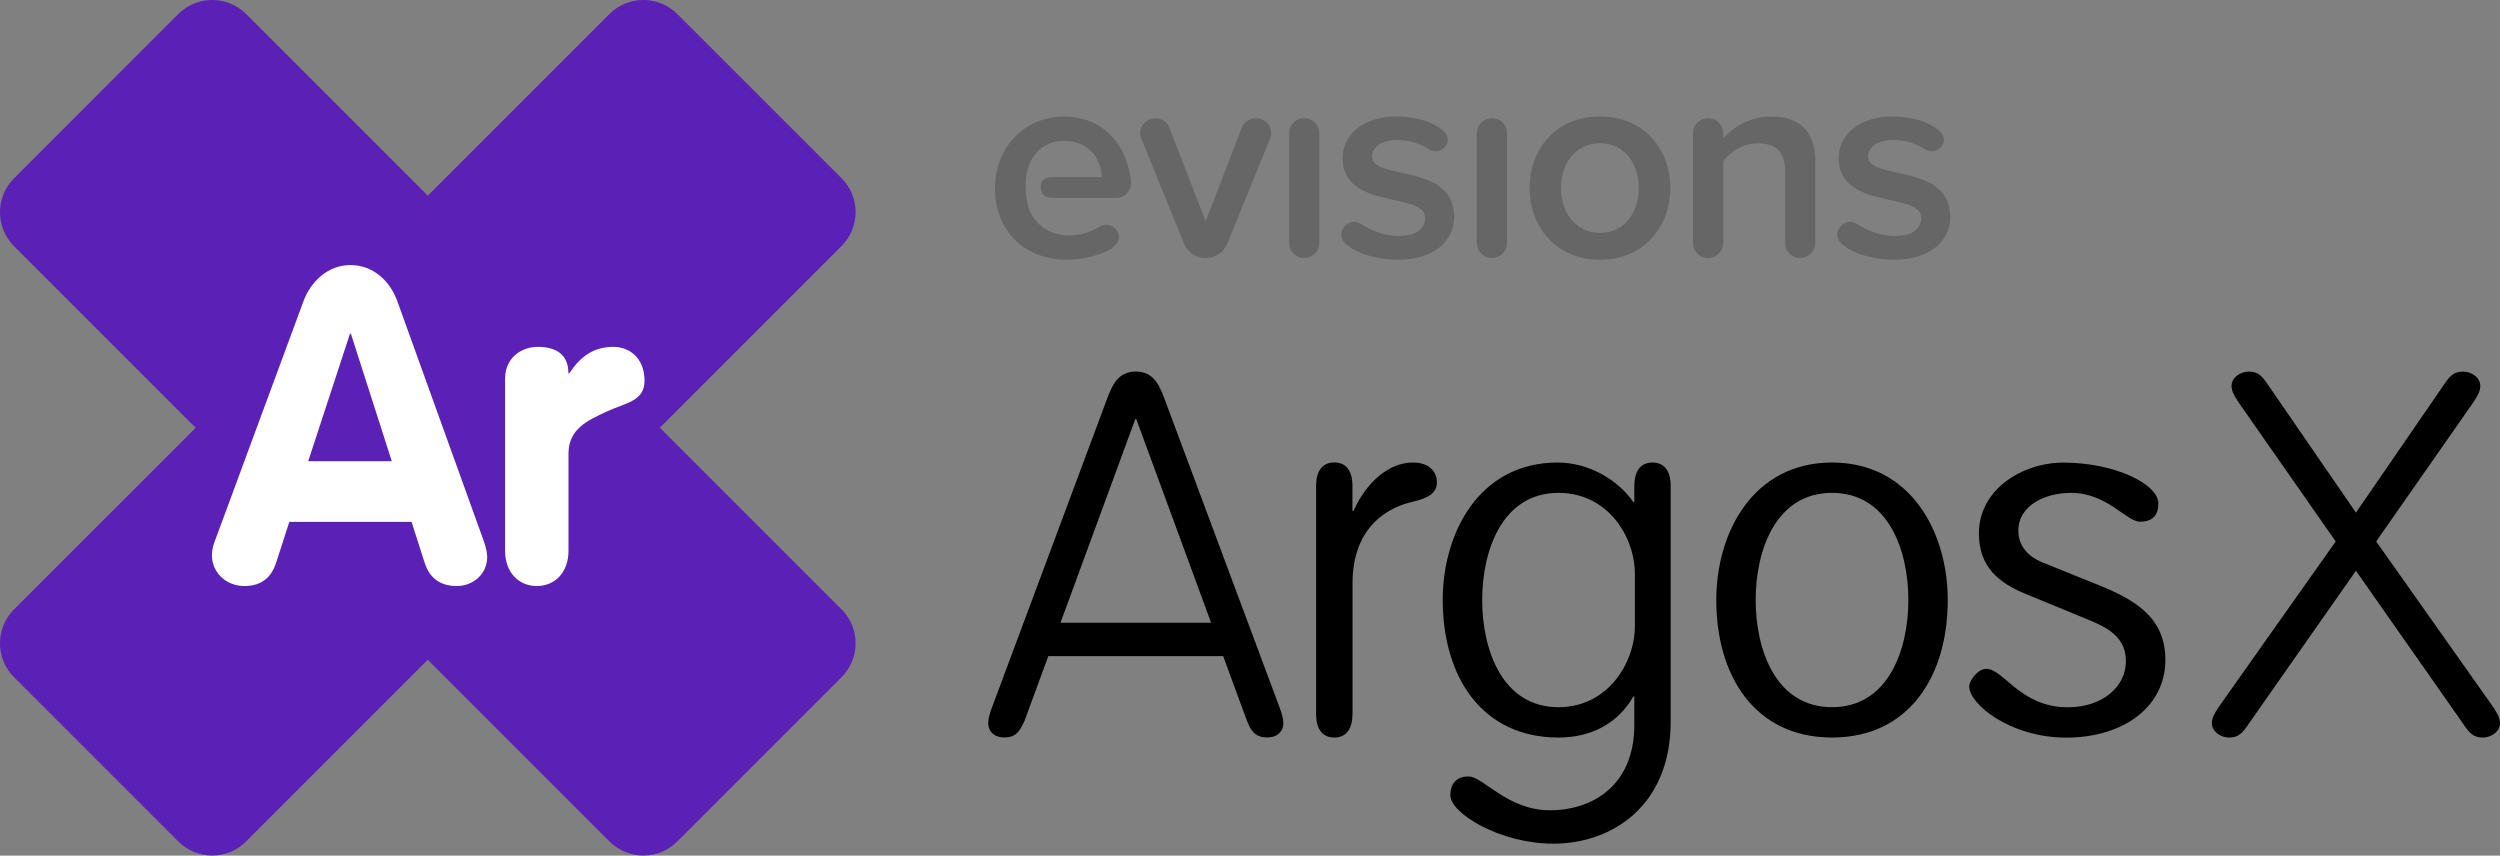 <?xml version="1.0" encoding="UTF-8"?><svg id="Layer_2" xmlns="http://www.w3.org/2000/svg" viewBox="0 0 312.36 106.9"><rect x="0" y="0" width="312.36" height="106.9" fill="#808080" stroke="none"/><defs><style>.cls-1{fill:#fff;}.cls-2{fill:#5b21b6;}.cls-3{fill:#666;}</style></defs><g id="Layer_1-2"><path class="cls-2" d="M105.14,76.13l-22.69-22.69,22.69-22.69c2.35-2.35,2.35-6.15,0-8.49L84.63,1.76c-2.35-2.35-6.15-2.35-8.49,0l-22.69,22.69L30.76,1.76c-2.35-2.35-6.15-2.35-8.49,0L1.76,22.27c-2.35,2.35-2.35,6.15,0,8.49l22.69,22.69L1.76,76.13c-2.35,2.35-2.35,6.15,0,8.49l20.51,20.51c2.35,2.35,6.15,2.35,8.49,0l22.69-22.69,22.69,22.69c2.35,2.35,6.15,2.35,8.49,0l20.51-20.51c2.35-2.35,2.35-6.15,0-8.49Z"/><path class="cls-3" d="M128.26,24.72c.25,2.54,2.19,4.7,5.37,4.7,1.24,0,2.65-.39,3.81-1.13.25-.14.53-.21.78-.21.78,0,1.59.64,1.59,1.55,0,1.94-4.38,2.83-6.57,2.83-5.12,0-8.93-3.57-8.93-8.97,0-4.94,3.6-8.93,8.65-8.93,3.99,0,6.89,2.4,7.94,6.07.21.71.42,1.52.42,2.26,0,.99-.81,1.84-1.84,1.84h-7.9c-1.16,0-1.55-.63-1.55-1.33,0-.8.39-1.28,1.55-1.28h6.1c-.07-1.98-1.41-4.52-4.73-4.52-3.11,0-4.55,2.47-4.73,4.52-.11.71-.07,1.99.03,2.61Z"/><path class="cls-3" d="M158.7,17.3l-5.37,13.17c-.46,1.06-1.48,1.77-2.65,1.77h-.07c-1.17,0-2.23-.71-2.65-1.77l-5.37-13.17c-.11-.21-.14-.46-.14-.67,0-.92.78-1.84,1.91-1.84.78,0,1.45.42,1.73,1.13l4.55,11.72,4.52-11.69c.28-.74.99-1.17,1.73-1.17,1.17,0,1.94.88,1.94,1.87,0,.18-.03.42-.14.64Z"/><path class="cls-3" d="M162.94,32.24c-1.06,0-1.87-.85-1.87-1.87v-13.77c0-.99.81-1.84,1.94-1.84.99,0,1.83.85,1.83,1.84v13.77c0,1.02-.85,1.87-1.91,1.87Z"/><path class="cls-3" d="M174.59,32.45c-2.29,0-5.33-.71-6.67-2.22-.21-.25-.35-.57-.35-.92,0-.88.78-1.59,1.62-1.59.28,0,.6.07.85.25,1.31.88,3.07,1.52,4.7,1.52,2.22,0,3.32-.95,3.32-2.26,0-3.32-10.31-.92-10.31-7.49,0-2.79,2.44-5.19,6.78-5.19,2.3,0,4.87.71,6.04,2.05.21.25.32.53.32.85,0,.81-.71,1.45-1.52,1.45-.25,0-.53-.07-.78-.21-1.09-.74-2.54-1.2-4.06-1.2-1.91,0-3.11.92-3.11,2.08,0,3,10.27.74,10.27,7.52,0,3.04-2.51,5.37-7.1,5.37Z"/><path class="cls-3" d="M186.39,32.24c-1.06,0-1.87-.85-1.87-1.87v-13.77c0-.99.81-1.84,1.94-1.84.99,0,1.83.85,1.83,1.84v13.77c0,1.02-.85,1.87-1.91,1.87Z"/><path class="cls-3" d="M199.91,32.45c-5.47,0-8.79-4.06-8.79-8.97s3.32-8.93,8.79-8.93,8.79,4.06,8.79,8.93-3.32,8.97-8.79,8.97ZM199.91,17.9c-3.14,0-4.87,2.61-4.87,5.58s1.73,5.61,4.87,5.61,4.84-2.61,4.84-5.61-1.73-5.58-4.84-5.58Z"/><path class="cls-3" d="M224.91,32.24c-1.06,0-1.87-.85-1.87-1.87v-8.97c0-2.61-1.34-3.49-3.42-3.49-1.87,0-3.5,1.09-4.31,2.26v10.2c0,1.02-.85,1.87-1.91,1.87s-1.87-.85-1.87-1.87v-13.77c0-.99.81-1.84,1.94-1.84.99,0,1.83.85,1.83,1.84v.71c1.13-1.34,3.28-2.75,6-2.75,3.67,0,5.51,2.01,5.51,5.47v10.34c0,1.02-.85,1.87-1.91,1.87Z"/><path class="cls-3" d="M236.57,32.45c-2.29,0-5.33-.71-6.67-2.22-.21-.25-.35-.57-.35-.92,0-.88.78-1.59,1.62-1.59.28,0,.6.07.85.25,1.31.88,3.07,1.52,4.7,1.52,2.22,0,3.32-.95,3.32-2.26,0-3.32-10.31-.92-10.31-7.49,0-2.79,2.44-5.19,6.78-5.19,2.3,0,4.87.71,6.04,2.05.21.25.32.53.32.85,0,.81-.71,1.45-1.52,1.45-.25,0-.53-.07-.78-.21-1.09-.74-2.54-1.2-4.06-1.2-1.91,0-3.11.92-3.11,2.08,0,3,10.27.74,10.27,7.52,0,3.04-2.51,5.37-7.1,5.37Z"/><path d="M128.02,90.06c-.57,1.14-.95,2.08-2.53,2.08-1.33,0-2.02-.82-2.02-1.77,0-.5.19-1.26.44-1.89l14.46-38.78c.57-1.45,1.26-3.28,3.54-3.28s2.97,1.83,3.54,3.28l14.46,38.78c.25.63.44,1.39.44,1.89,0,.95-.69,1.77-2.02,1.77-1.58,0-2.08-.95-2.53-2.08l-2.97-8.08h-21.85l-2.97,8.08ZM141.98,52.36h-.13l-9.35,25.45h18.82l-9.35-25.45Z"/><path d="M168.98,89.24c0,1.89-.82,2.91-2.27,2.91s-2.27-1.01-2.27-2.91v-28.55c0-1.89.82-2.91,2.27-2.91s2.27,1.01,2.27,2.91v3.16h.13c1.64-3.73,4.55-6.06,7.39-6.06,2.15,0,3.03,1.2,3.03,2.46s-.88,1.96-3.09,2.46c-2.53.57-7.45,2.72-7.45,10.17v16.36Z"/><path d="M204.2,60.7c0-1.89.82-2.91,2.27-2.91s2.27,1.01,2.27,2.91v29.49c0,10.42-7.26,15.22-14.65,15.22-6.69,0-12.88-3.79-12.88-6.06,0-1.33.69-2.34,2.27-2.34,1.83,0,4.86,4.23,10.17,4.23s10.55-3.09,10.55-10.67v-3.54h-.13c-1.96,3.41-5.31,5.12-9.35,5.12-9.66,0-14.46-7.71-14.46-17.18,0-8.46,4.61-17.18,14.34-17.18,3.98,0,7.58,2.21,9.47,4.93h.13v-2.02ZM194.73,88.36c6.13,0,9.54-5.5,9.54-10.17v-6.44c0-4.74-3.41-10.17-9.54-10.17-7.07,0-9.54,7.26-9.54,13.39s2.46,13.39,9.54,13.39Z"/><path d="M228.9,92.15c-9.66,0-14.46-7.71-14.46-17.18,0-8.46,4.61-17.18,14.46-17.18s14.46,8.72,14.46,17.18c0,9.47-4.8,17.18-14.46,17.18ZM228.9,88.36c7.07,0,9.54-7.26,9.54-13.39s-2.46-13.39-9.54-13.39-9.54,7.26-9.54,13.39,2.46,13.39,9.54,13.39Z"/><path d="M269.67,62.97c0,1.01-.38,2.21-2.27,2.21-1.77,0-4.11-3.6-8.65-3.6-3.16,0-6.57,1.52-6.57,4.74,0,1.52.82,3.09,3.09,3.98l6.88,2.78c4.55,1.83,8.4,4.04,8.4,9.35,0,5.94-5.3,9.73-12.38,9.73s-12.13-4.23-12.13-6.38c0-.69,1.01-2.21,2.15-2.21,2.15,0,4.23,4.8,10.17,4.8,4.36,0,7.26-2.59,7.26-5.75,0-2.97-2.21-4.17-4.67-5.18l-7.83-3.22c-3.41-1.39-5.87-3.41-5.87-7.58,0-5.49,5.43-8.84,10.55-8.84,6.57,0,12,2.78,11.87,5.18Z"/><path d="M305.35,48.07c.76-1.14,1.26-1.64,2.4-1.64s2.15.82,2.15,1.77c0,.63-.25,1.14-.88,2.08l-12.13,17.37,14.59,20.65c.63.95.88,1.45.88,2.08,0,.95-1.01,1.77-2.15,1.77s-1.64-.5-2.4-1.64l-13.45-19.2-13.45,19.2c-.76,1.14-1.26,1.64-2.4,1.64s-2.15-.82-2.15-1.77c0-.63.25-1.14.88-2.08l14.59-20.65-12.13-17.37c-.63-.95-.88-1.45-.88-2.08,0-.95,1.01-1.77,2.15-1.77s1.64.51,2.4,1.64l10.99,15.98,10.99-15.98Z"/><path class="cls-1" d="M37.9,37.68c.93-2.53,3.08-4.56,5.88-4.56s4.94,1.92,5.88,4.56l10.77,29.88c.33.88.44,1.65.44,2.03,0,2.14-1.76,3.63-3.79,3.63-2.31,0-3.46-1.21-4.01-2.86l-1.65-5.16h-15.27l-1.65,5.11c-.55,1.7-1.7,2.91-3.96,2.91s-4.06-1.65-4.06-3.85c0-.88.27-1.54.38-1.81l11.04-29.88ZM38.51,57.62h10.44l-5.11-15.93h-.11l-5.22,15.93Z"/><path class="cls-1" d="M63.11,47.3c0-2.64,2.09-3.96,4.06-3.96,2.09,0,3.85.77,3.85,3.3h.11c1.48-2.2,3.08-3.3,5.55-3.3,1.92,0,3.85,1.37,3.85,4.23,0,2.58-2.36,2.75-4.72,3.85s-4.78,2.14-4.78,5.27v12.14c0,2.64-1.65,4.39-3.96,4.39s-3.96-1.76-3.96-4.39v-21.53Z"/></g></svg>